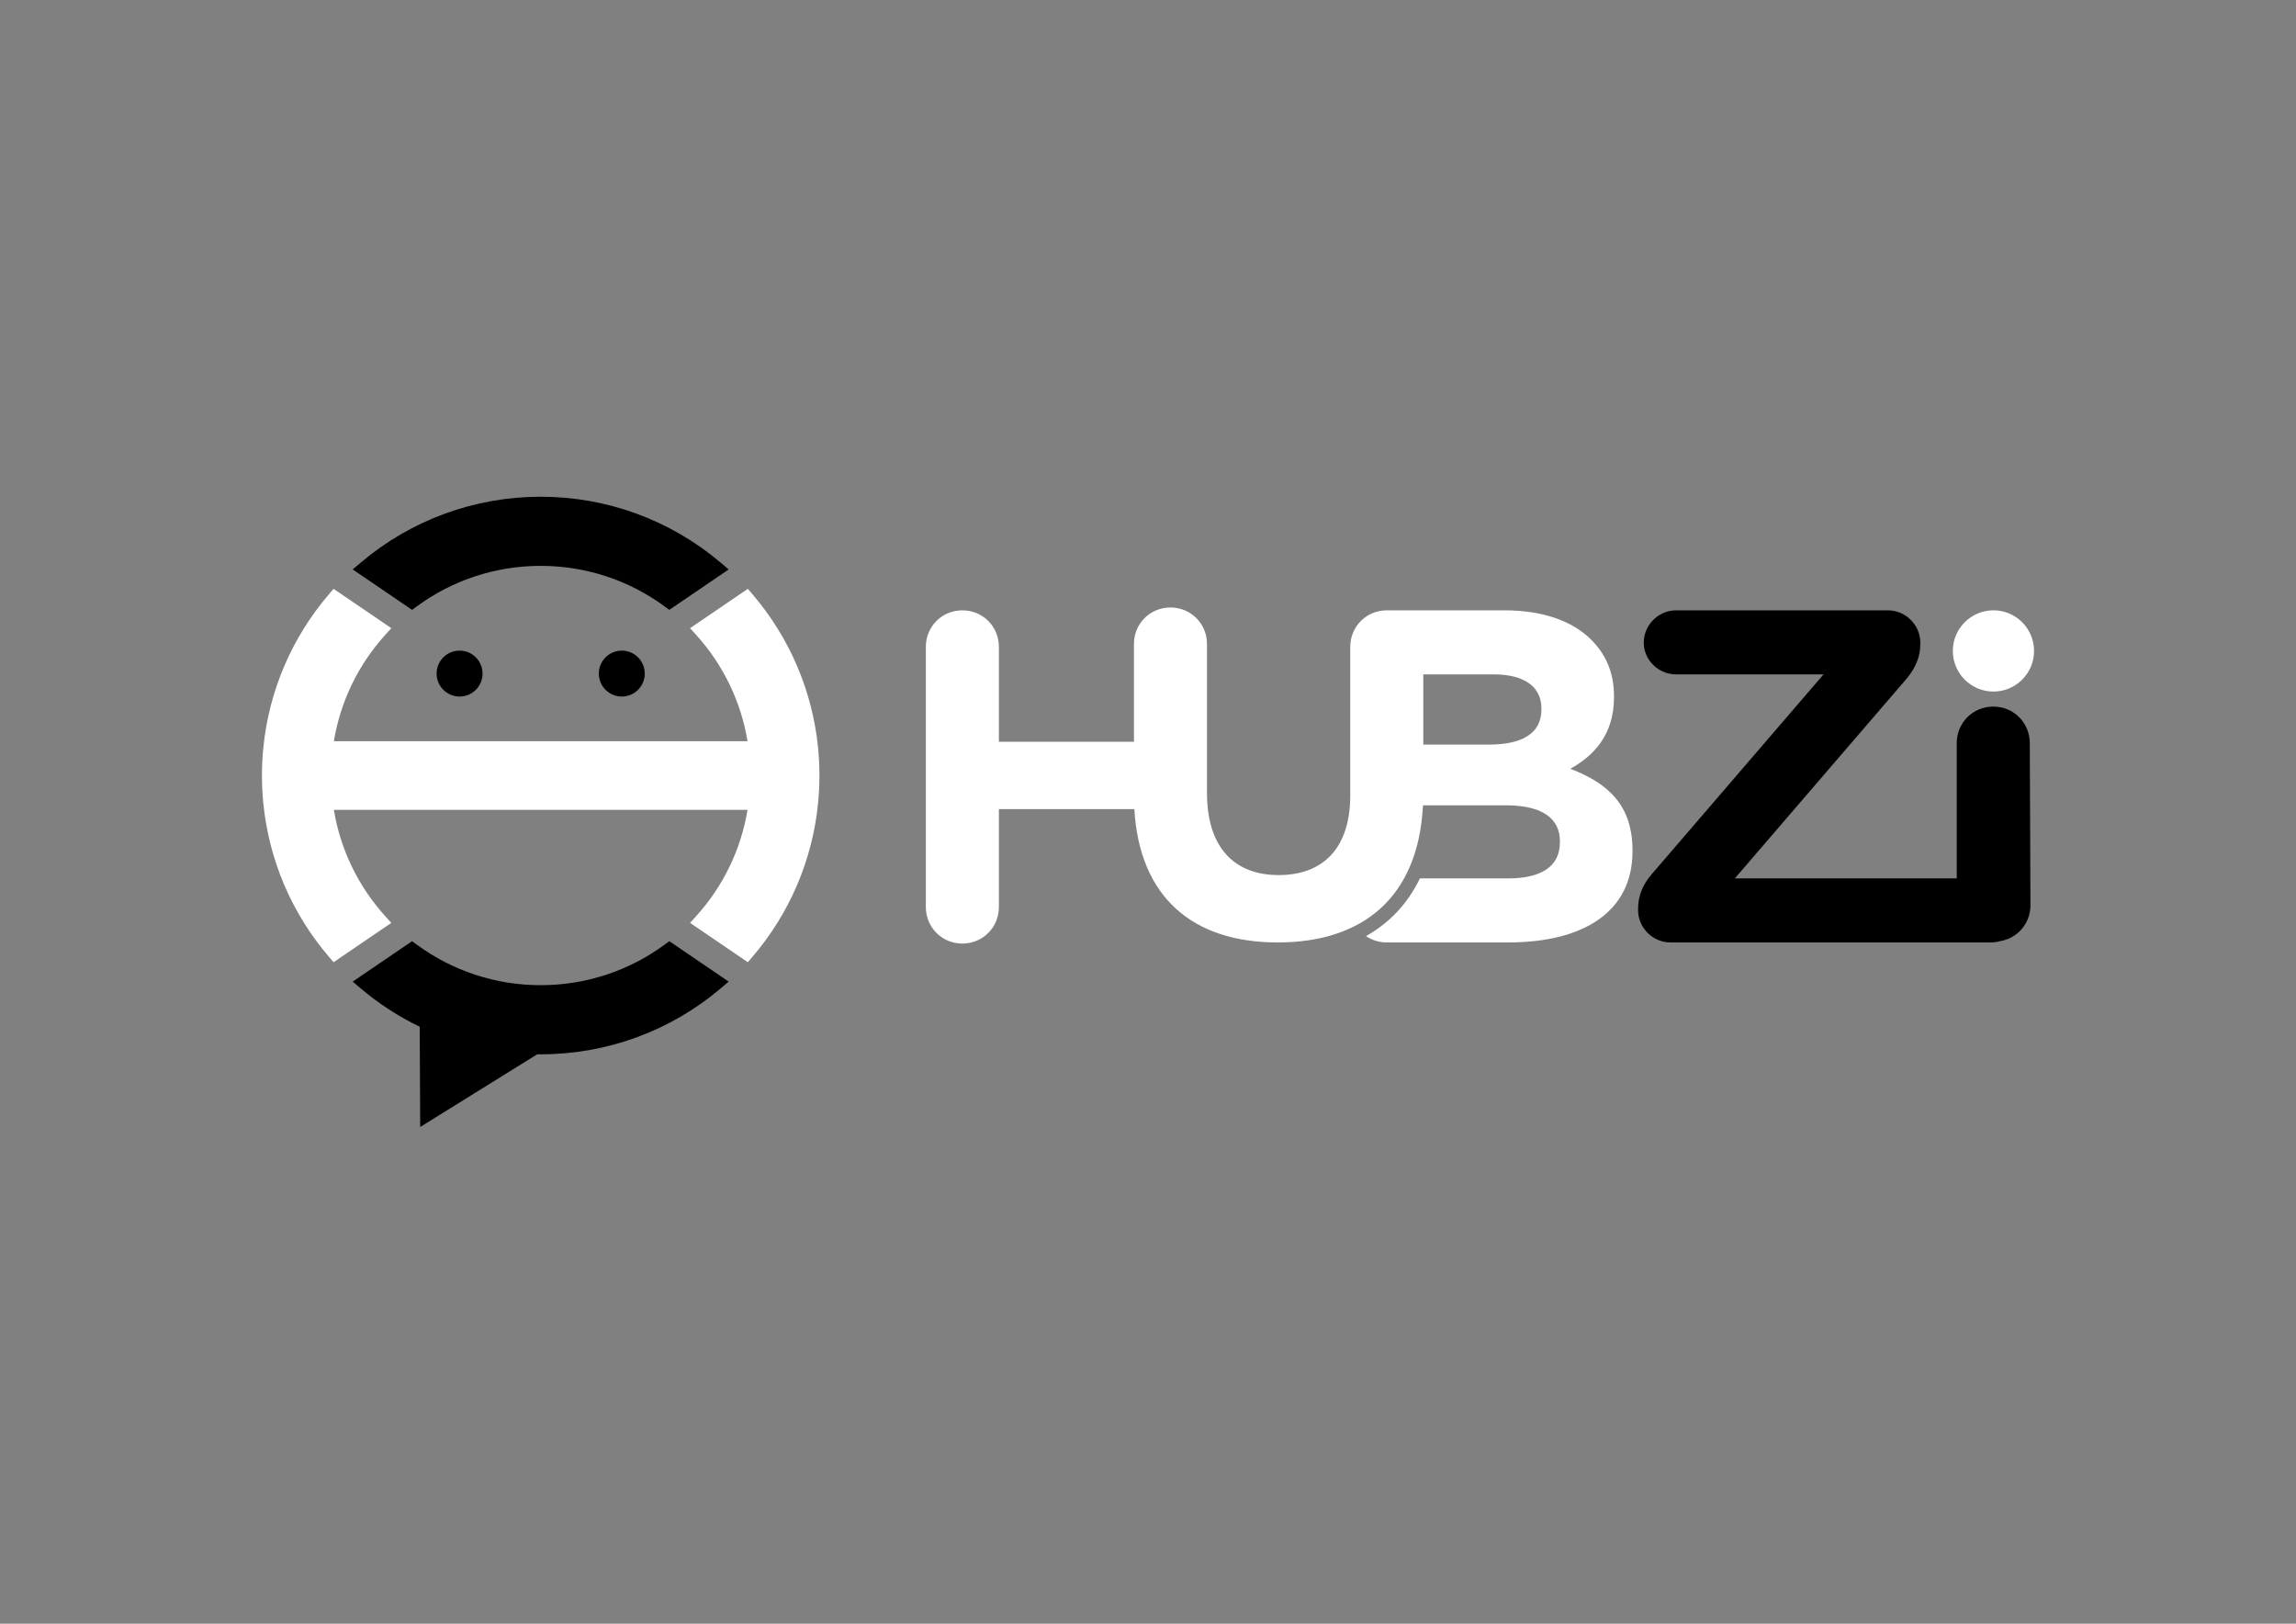 <?xml version="1.0" encoding="utf-8"?>
<!-- Generator: Adobe Illustrator 16.0.0, SVG Export Plug-In . SVG Version: 6.00 Build 0)  -->
<!DOCTYPE svg PUBLIC "-//W3C//DTD SVG 1.1//EN" "http://www.w3.org/Graphics/SVG/1.1/DTD/svg11.dtd">
<svg version="1.1" id="Layer_1" xmlns="http://www.w3.org/2000/svg" xmlns:xlink="http://www.w3.org/1999/xlink" x="0px" y="0px"
	 width="841.89px" height="595.275px" viewBox="0 0 841.89 595.275" enable-background="new 0 0 841.89 595.275"
	 xml:space="preserve">
<rect x="0" y="0" width="841.89" height="595.275" fill="#808080" stroke="none"/>
<path fill-rule="evenodd" clip-rule="evenodd" d="M612.472,345.511h117.573c1.128,0,2.223-0.16,3.264-0.46
	c6.445-1.021,11.234-6.486,11.209-13.22l-0.24-59.395c-0.028-7.479-5.91-13.392-13.391-13.392c-7.481,0-13.392,5.923-13.392,13.392
	v49.594h-81.368l63.139-73.402c3.132-3.824,4.871-7.827,4.871-12.522v-0.521c0-6.435-5.395-11.826-11.826-11.826h-77.752
	c-6.434,0-11.826,5.391-11.826,11.826c0,6.436,5.393,11.652,11.826,11.652h54.097l-63.138,73.404
	c-3.133,3.651-4.872,7.826-4.872,12.522v0.521C600.646,340.116,606.038,345.511,612.472,345.511"/>
<path fill-rule="evenodd" clip-rule="evenodd" fill="#FFFFFF" d="M468.496,345.516c31.279,0,51.576-16.555,53.279-50.271h5.167
	h9.533h15.683c13.741,0,19.83,5.045,19.83,13.22v0.348c0,9.044-7.134,13.219-18.96,13.219h-25.653h-6.176h-0.555
	c-4.409,9.129-11.045,16.28-19.759,21.153c2.152,1.472,4.771,2.327,7.615,2.327h44.527c27.483,0,45.572-11.133,45.572-33.396v-0.348
	c0-16.35-8.697-24.522-22.785-29.916c8.697-4.872,16.001-12.523,16.001-26.263v-0.35c0-8.348-2.785-15.132-8.35-20.698
	c-6.955-6.957-17.917-10.782-31.83-10.782h-43.136c-7.479,0-13.393,5.917-13.393,13.392v54.447c0,19.302-9.915,29.22-26.265,29.22
	c-16.352,0-26.266-10.263-26.266-30.092v-54.619c0-7.478-5.912-13.392-13.392-13.392c-7.48,0-13.393,5.917-13.393,13.392v35.832
	h-49.52V237.15c0-7.479-5.916-13.392-13.393-13.392c-7.479,0-13.393,5.918-13.393,13.392v95.38c0,7.469,5.914,13.394,13.393,13.394
	c7.478,0,13.393-5.914,13.393-13.394v-35.893h49.669C417.818,329.019,437.424,345.516,468.496,345.516 M521.894,272.982v-25.745
	h25.741c11.31,0,17.57,4.524,17.57,12.524v0.351c0,9.042-7.48,12.87-19.309,12.87h-9.421h-9.421H521.894z"/>
<path fill-rule="evenodd" clip-rule="evenodd" d="M198.26,207.454c-16.451,0-32.322,5.191-45.564,14.956l-1.599,1.176
	l-21.767-14.819l2.803-2.382c18.523-15.731,41.824-24.271,66.127-24.271s47.6,8.541,66.124,24.271l2.806,2.382l-21.769,14.819
	l-1.597-1.176C230.583,212.646,214.711,207.454,198.26,207.454"/>
<path fill-rule="evenodd" clip-rule="evenodd" fill="#FFFFFF" d="M274.101,296.898H122.418c2.401,14.562,8.955,28.094,18.906,39.059
	l2.163,2.387l-21.172,14.419l-1.634-1.903c-13.675-15.932-22.098-35.593-24.137-56.494c-0.325-3.336-0.491-6.69-0.491-10.046
	c0-3.356,0.166-6.709,0.491-10.047c2.039-20.899,10.462-40.56,24.137-56.494l1.634-1.901l21.172,14.419l-2.163,2.383
	c-9.951,10.968-16.505,24.5-18.906,39.061h151.683c-2.399-14.561-8.956-28.093-18.904-39.061l-2.163-2.383l21.172-14.419
	l1.634,1.901c13.675,15.934,22.099,35.594,24.137,56.494c0.325,3.338,0.487,6.691,0.487,10.047c0,3.356-0.163,6.71-0.487,10.046
	c-2.038,20.901-10.462,40.563-24.137,56.494l-1.634,1.903l-21.172-14.419l2.163-2.387
	C265.145,324.992,271.702,311.46,274.101,296.898"/>
<path fill-rule="evenodd" clip-rule="evenodd" d="M245.421,345.052l21.769,14.818l-2.806,2.382
	c-18.523,15.733-41.82,24.271-66.124,24.271l-1.267-0.008l-42.917,26.646l-0.177-36.738c-7.761-3.742-15.076-8.487-21.767-14.171
	l-2.803-2.382l21.767-14.818l1.599,1.176c13.242,9.765,29.113,14.956,45.564,14.956s32.323-5.191,45.564-14.956L245.421,345.052z"/>
<path fill-rule="evenodd" clip-rule="evenodd" fill="#FFFFFF" d="M730.947,223.755c8.223,0,14.89,6.667,14.89,14.89
	c0,8.223-6.667,14.89-14.89,14.89s-14.89-6.667-14.89-14.89C716.058,230.422,722.725,223.755,730.947,223.755"/>
<path fill-rule="evenodd" clip-rule="evenodd" d="M168.518,238.525c4.653,0,8.422,3.769,8.422,8.422s-3.769,8.422-8.422,8.422
	c-4.653,0-8.422-3.769-8.422-8.422S163.865,238.525,168.518,238.525"/>
<path fill-rule="evenodd" clip-rule="evenodd" d="M228,238.525c4.653,0,8.422,3.769,8.422,8.422s-3.769,8.422-8.422,8.422
	c-4.653,0-8.422-3.769-8.422-8.422S223.347,238.525,228,238.525"/>
</svg>
